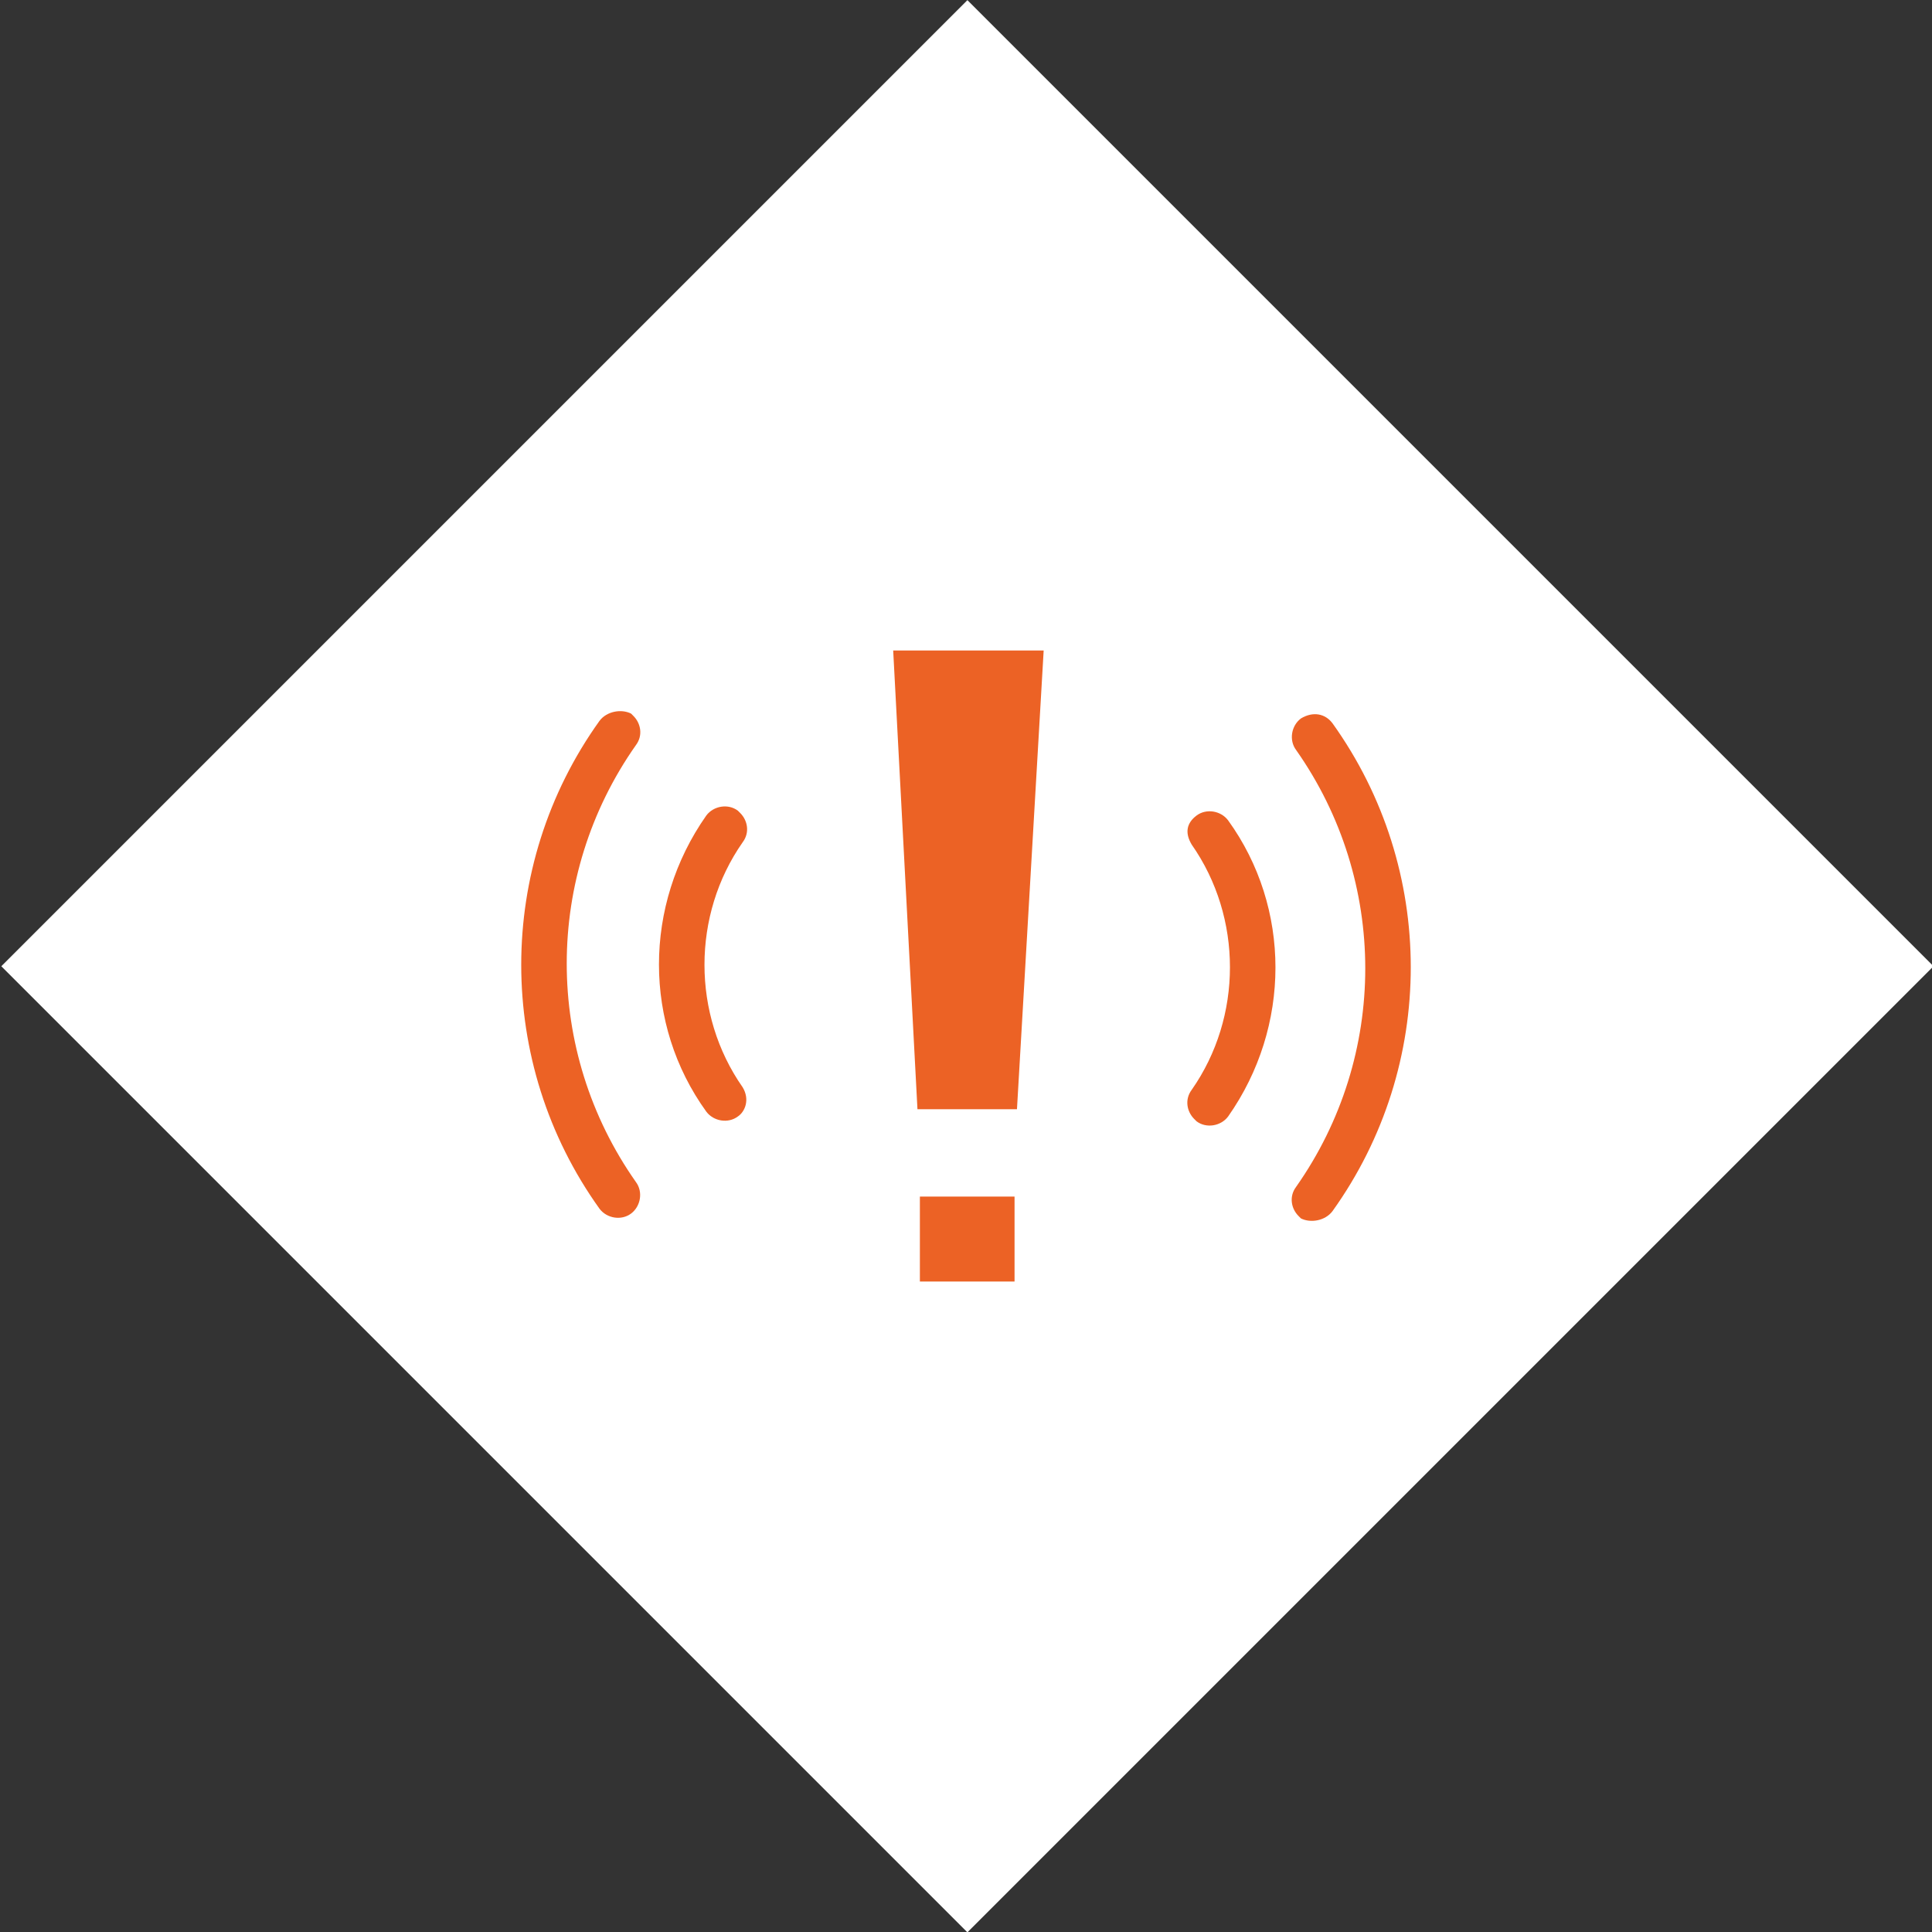 <?xml version="1.0" encoding="utf-8"?>
<!-- Generator: Adobe Illustrator 24.0.0, SVG Export Plug-In . SVG Version: 6.00 Build 0)  -->
<svg version="1.1" id="Ebene_1" xmlns="http://www.w3.org/2000/svg" xmlns:xlink="http://www.w3.org/1999/xlink" x="0px" y="0px"
	 viewBox="0 0 79.6 79.6" style="enable-background:new 0 0 79.6 79.6;" xml:space="preserve">
<rect x="0" y="0" width="79.6" height="79.6" fill="#333333" stroke="none"/>
<style type="text/css">
	.st0{fill:#FFFFFF;}
	.st1{fill:#EC6225;}
</style>
<title>Element 45</title>
<g id="Ebene_2_1_">
	<g id="Ebene_4">
		
			<rect x="11.7" y="11.7" transform="matrix(0.707 -0.707 0.707 0.707 -16.49 39.81)" class="st0" width="56.3" height="56.3"/>
		<path class="st1" d="M49.1,34.8c2.1,3,2.1,7.1,0,10.1c-0.3,0.4-0.2,0.9,0.1,1.2l0.1,0.1c0.4,0.3,1,0.2,1.3-0.2c0,0,0,0,0,0
			c2.6-3.7,2.6-8.6,0-12.2c-0.3-0.4-0.9-0.5-1.3-0.2S48.8,34.3,49.1,34.8z"/>
		<path class="st1" d="M54.9,49.9c4.3-6,4.3-14.1,0-20.1c-0.3-0.4-0.8-0.5-1.3-0.2c0,0,0,0,0,0c-0.4,0.3-0.5,0.9-0.2,1.3
			c3.8,5.4,3.8,12.6,0,18c-0.3,0.4-0.2,0.9,0.1,1.2l0.1,0.1C54,50.4,54.6,50.3,54.9,49.9C54.9,49.9,54.9,49.9,54.9,49.9z"/>
		<path class="st1" d="M30.6,44.8c-2.1-3-2.1-7.1,0-10.1c0.3-0.4,0.2-0.9-0.1-1.2l-0.1-0.1c-0.4-0.3-1-0.2-1.3,0.2
			c-2.6,3.7-2.6,8.6,0,12.2c0.3,0.4,0.9,0.5,1.3,0.2C30.7,45.8,30.9,45.3,30.6,44.8C30.6,44.9,30.6,44.9,30.6,44.8z"/>
		<path class="st1" d="M24.7,29.7c-4.3,6-4.3,14.1,0,20.1c0.3,0.4,0.9,0.5,1.3,0.2c0.4-0.3,0.5-0.9,0.2-1.3c-3.8-5.4-3.8-12.6,0-18
			c0.3-0.4,0.2-0.9-0.1-1.2c0,0-0.1-0.1-0.1-0.1C25.6,29.2,25,29.3,24.7,29.7C24.7,29.7,24.7,29.7,24.7,29.7z"/>
		<polygon class="st1" points="36.8,26.8 37.8,45.7 41.9,45.7 43,26.8 		"/>
		<rect x="37.9" y="49.3" class="st1" width="3.9" height="3.5"/>
	</g>
</g>
</svg>
